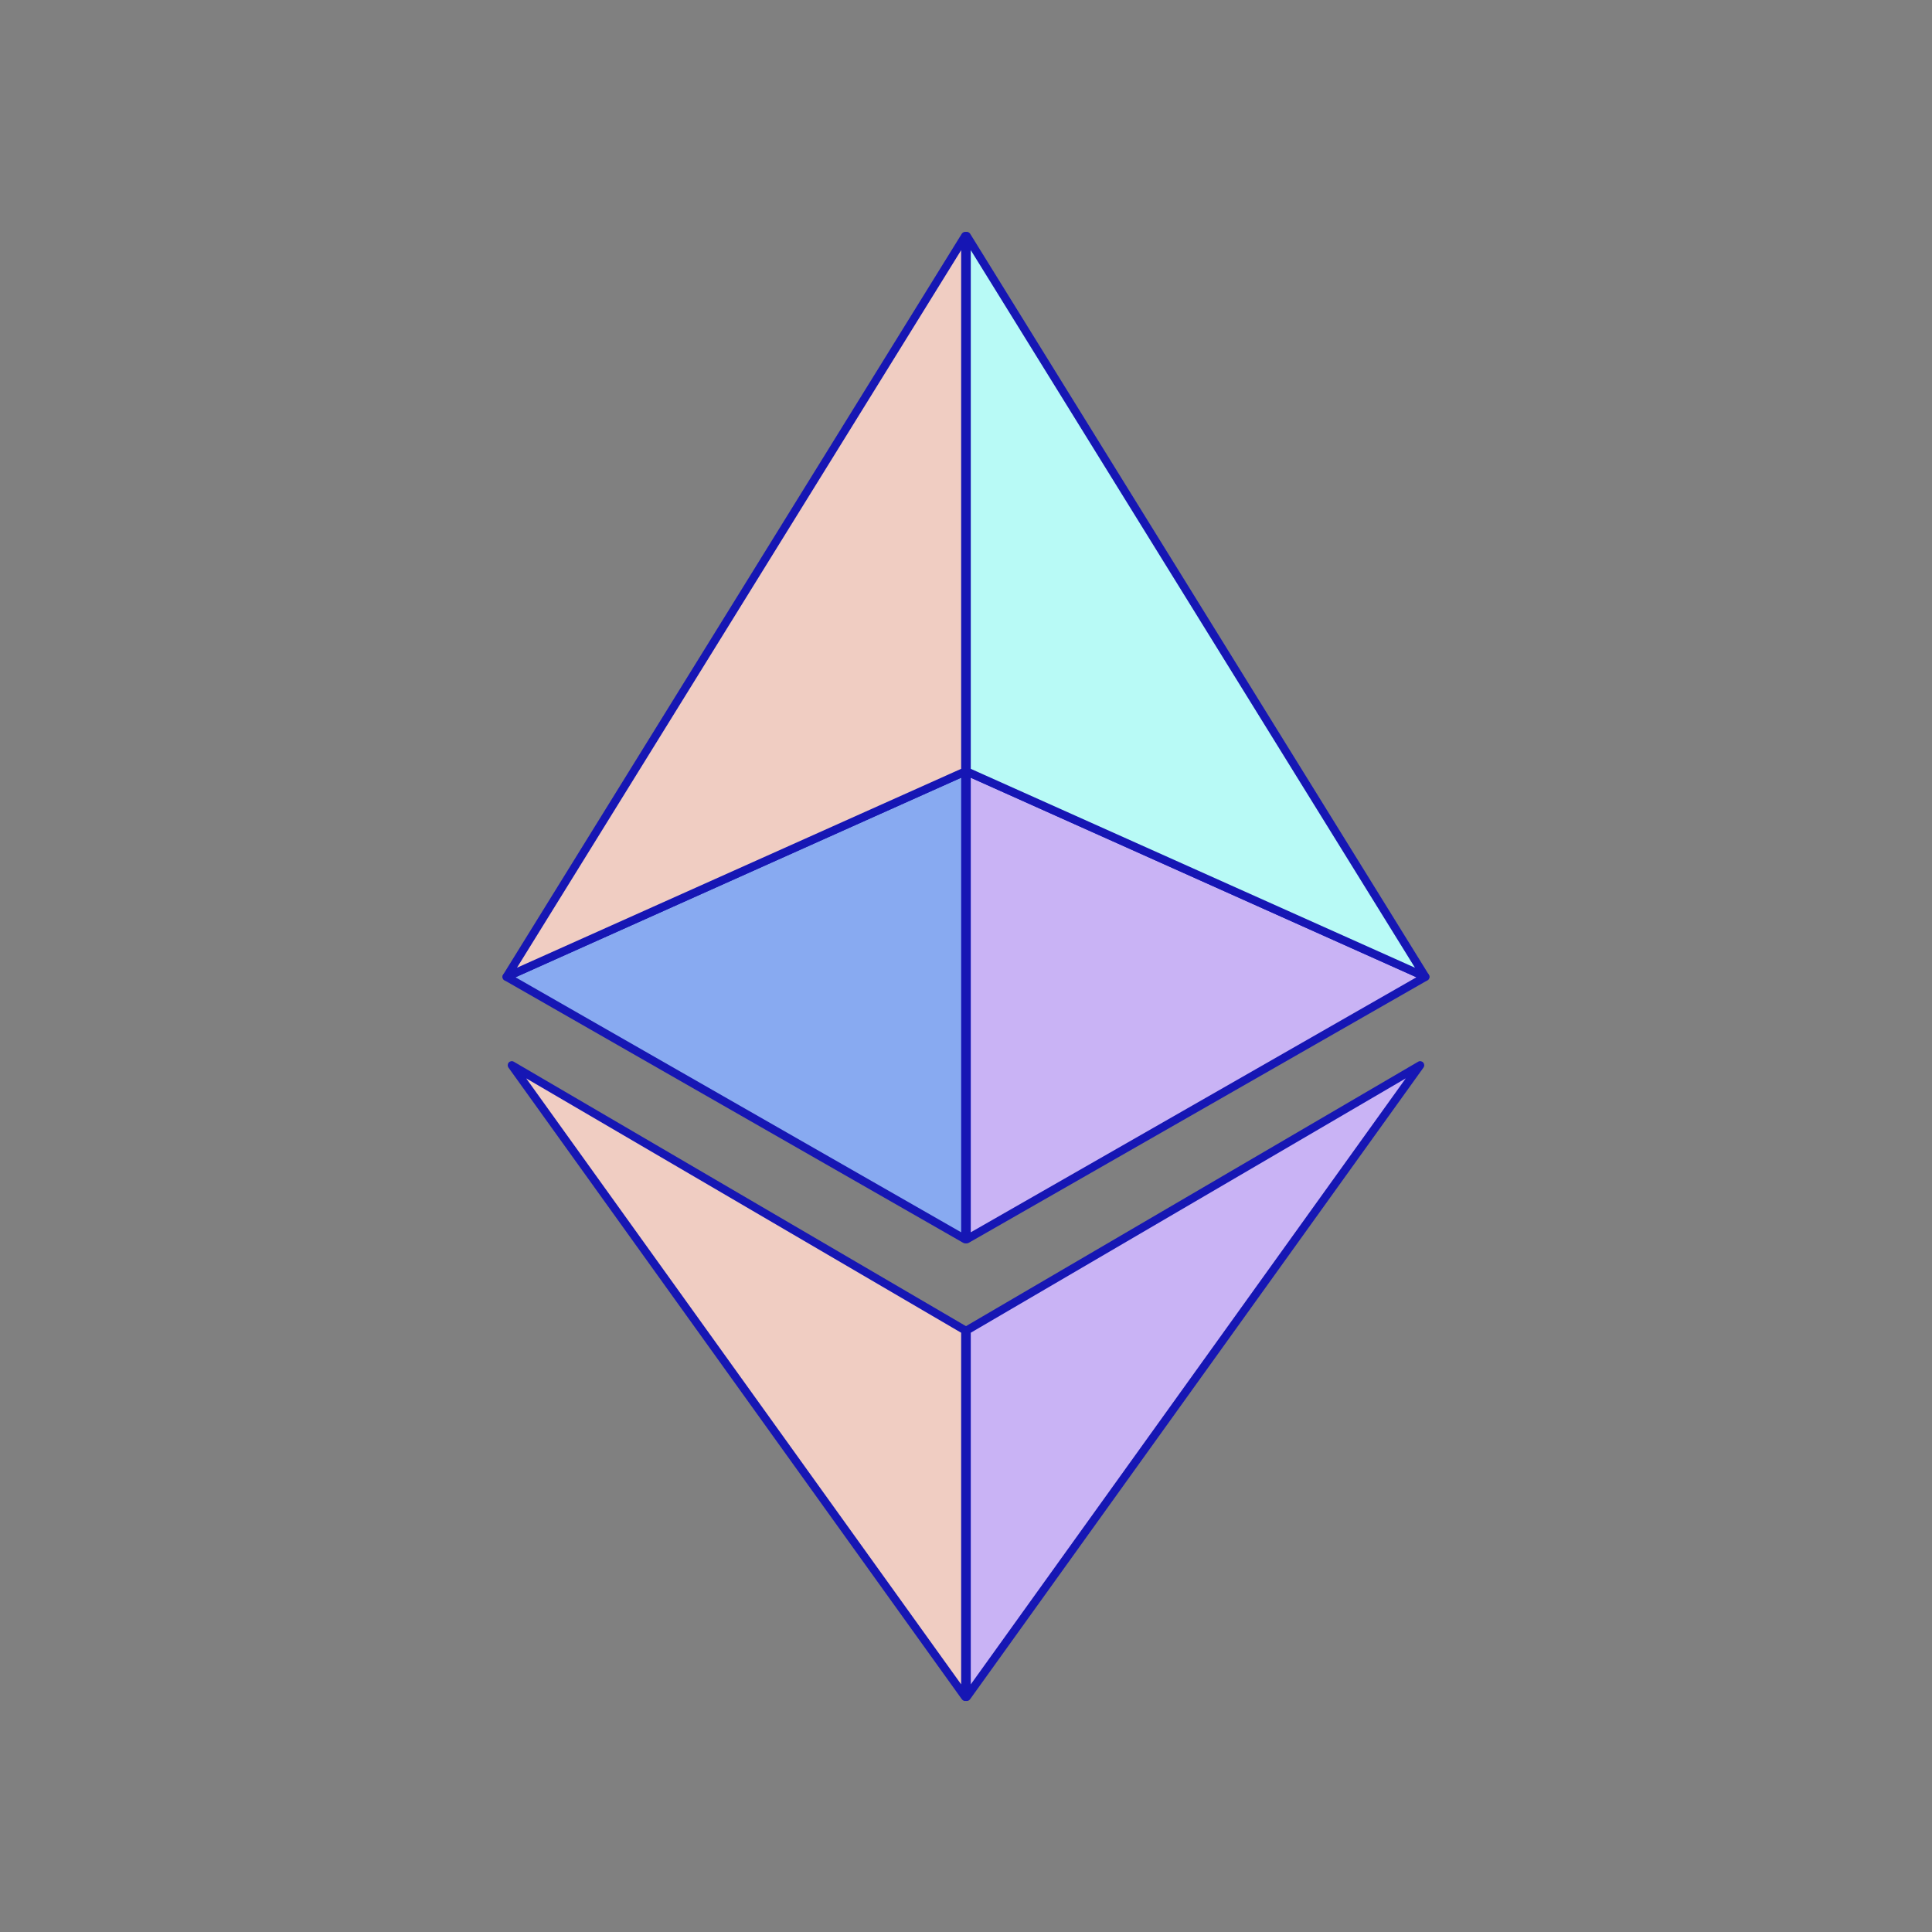 <svg width="400" height="400" viewBox="0 0 400 400" fill="none" xmlns="http://www.w3.org/2000/svg">
<rect x="0" y="0" width="400" height="400" fill="#808080" stroke="none"/>
<path d="M199.836 351.339V275.446L105.954 220.544L199.836 351.339Z" fill="#F0CDC2"/>
<path fill-rule="evenodd" clip-rule="evenodd" d="M105.334 219.978C105.601 219.685 106.037 219.618 106.379 219.819L200.261 274.72C200.519 274.871 200.677 275.147 200.677 275.446V351.339C200.677 351.704 200.442 352.027 200.094 352.139C199.747 352.251 199.367 352.126 199.154 351.829L105.272 221.034C105.041 220.712 105.066 220.272 105.334 219.978ZM108.941 223.264L198.997 348.728V275.928L108.941 223.264Z" fill="#1616B4"/>
<path d="M200.148 351.339V275.446L294.032 220.544L200.148 351.339Z" fill="#C9B3F5"/>
<path fill-rule="evenodd" clip-rule="evenodd" d="M294.653 219.978C294.921 220.272 294.946 220.712 294.715 221.034L200.831 351.829C200.618 352.126 200.238 352.251 199.891 352.139C199.544 352.027 199.308 351.704 199.308 351.339V275.446C199.308 275.147 199.467 274.871 199.724 274.72L293.608 219.819C293.95 219.618 294.386 219.685 294.653 219.978ZM200.989 275.928V348.728L291.045 223.264L200.989 275.928Z" fill="#1616B4"/>
<path d="M199.839 256.581V159.721L104.878 202.241L199.839 256.581Z" fill="#88AAF1"/>
<path fill-rule="evenodd" clip-rule="evenodd" d="M200.296 159.016C200.535 159.171 200.679 159.437 200.679 159.721V256.581C200.679 256.881 200.52 257.158 200.261 257.308C200.001 257.459 199.682 257.46 199.422 257.311L104.461 202.97C104.186 202.813 104.023 202.515 104.039 202.2C104.054 201.884 104.246 201.603 104.535 201.474L199.496 158.955C199.756 158.838 200.057 158.861 200.296 159.016ZM106.73 202.333L198.999 255.133V161.018L106.73 202.333Z" fill="#1616B4"/>
<path d="M200.148 256.581V159.721L295.109 202.242L200.148 256.581Z" fill="#C9B3F5"/>
<path fill-rule="evenodd" clip-rule="evenodd" d="M199.691 159.016C199.931 158.861 200.232 158.838 200.492 158.955L295.453 201.476C295.741 201.605 295.933 201.885 295.949 202.201C295.964 202.517 295.801 202.815 295.527 202.972L200.566 257.311C200.306 257.46 199.986 257.459 199.727 257.308C199.468 257.158 199.308 256.881 199.308 256.581V159.721C199.308 159.437 199.452 159.171 199.691 159.016ZM200.989 161.018V255.133L293.258 202.334L200.989 161.018Z" fill="#1616B4"/>
<path d="M104.878 202.242L199.837 48.84V159.721L104.878 202.242Z" fill="#F0CDC2"/>
<path fill-rule="evenodd" clip-rule="evenodd" d="M200.067 48.032C200.429 48.135 200.678 48.465 200.678 48.84V159.721C200.678 160.052 200.483 160.353 200.181 160.488L105.222 203.009C104.885 203.16 104.489 203.073 104.246 202.796C104.003 202.518 103.969 202.114 104.164 201.8L199.123 48.398C199.321 48.079 199.706 47.929 200.067 48.032ZM107.034 200.356L198.997 159.177V51.794L107.034 200.356Z" fill="#1616B4"/>
<path d="M295.113 202.242L200.154 48.84V159.721L295.113 202.242Z" fill="#B8FAF6"/>
<path fill-rule="evenodd" clip-rule="evenodd" d="M199.918 48.032C200.28 47.929 200.665 48.079 200.863 48.398L295.822 201.8C296.016 202.114 295.983 202.518 295.74 202.796C295.497 203.073 295.101 203.16 294.764 203.009L199.805 160.488C199.503 160.353 199.308 160.052 199.308 159.721V48.84C199.308 48.465 199.557 48.135 199.918 48.032ZM200.989 51.794V159.177L292.952 200.356L200.989 51.794Z" fill="#1616B4"/>
</svg>
